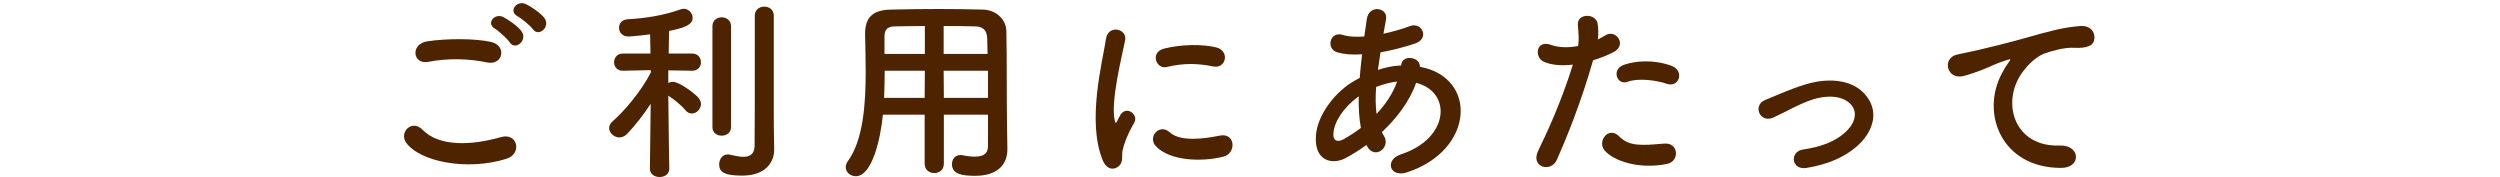 <?xml version="1.0" encoding="utf-8"?>
<!-- Generator: Adobe Illustrator 15.0.2, SVG Export Plug-In  -->
<!DOCTYPE svg PUBLIC "-//W3C//DTD SVG 1.1//EN" "http://www.w3.org/Graphics/SVG/1.1/DTD/svg11.dtd">
<svg version="1.1"
	 xmlns="http://www.w3.org/2000/svg" xmlns:xlink="http://www.w3.org/1999/xlink" xmlns:a="http://ns.adobe.com/AdobeSVGViewerExtensions/3.0/"
	 x="0px" y="0px" width="480px" height="34px" viewBox="0 0 480 34" overflow="visible" enable-background="new 0 0 480 34"
	 xml:space="preserve">
<defs>
</defs>
<g>
	<g>
		<path fill="#4E2300" d="M77.963,27.375c-1.368-1.938,1.102-4.56,3.153-2.47c3.23,3.306,9.385,3.04,15.122,1.406
			c3.153-0.874,4.065,3.229,0.988,4.179C89.704,32.847,80.585,31.061,77.963,27.375z M82.219,11.873
			c-3.001,0.57-3.496-3.457-0.114-3.951c3.609-0.532,8.966-0.57,12.12,0.114c3.191,0.684,2.355,4.597-0.722,3.951
			C89.97,11.228,85.942,11.151,82.219,11.873z M97.873,8.149c-0.418-0.646-2.09-2.203-2.812-2.621
			c-1.824-1.026-0.076-3.115,1.596-2.242c0.95,0.494,2.735,1.71,3.458,2.698C101.406,7.732,98.937,9.783,97.873,8.149z
			 M99.392,3.135c-1.861-0.988-0.152-3.153,1.558-2.355c0.988,0.456,2.773,1.672,3.533,2.621c1.33,1.71-1.064,3.8-2.166,2.204
			C101.862,4.958,100.114,3.515,99.392,3.135z"/>
		<path fill="#4E2300" d="M128.506,32.391c0,1.063-0.912,1.596-1.862,1.596s-1.862-0.532-1.862-1.596v-0.038l0.152-12.425
			c-1.406,2.166-3.04,4.218-4.521,5.775c-0.456,0.456-0.988,0.684-1.482,0.684c-1.026,0-1.976-0.873-1.976-1.785
			c0-0.456,0.19-0.874,0.646-1.292c2.204-1.899,5.547-5.813,7.371-9.423l-0.038-0.418l-5.319,0.114h-0.038
			c-1.102,0-1.672-0.798-1.672-1.634s0.57-1.672,1.71-1.672h5.281l-0.076-3.686c-0.152,0.038-3.381,0.418-4.142,0.418
			c-1.216,0-1.823-0.836-1.823-1.672c0-0.798,0.532-1.558,1.633-1.634c3.724-0.228,6.801-0.722,10.183-1.899
			c0.19-0.076,0.418-0.114,0.608-0.114c0.988,0,1.71,0.874,1.71,1.748c0,1.444-1.976,1.976-4.521,2.508
			c-0.038,0.874-0.038,2.47-0.076,4.331h4.483c1.14,0,1.71,0.836,1.71,1.672s-0.57,1.634-1.672,1.634h-0.038l-4.559-0.076v2.432
			c0.266-0.151,0.57-0.228,0.874-0.228c1.14,0,3.8,1.899,4.826,2.963c0.38,0.418,0.57,0.836,0.57,1.292
			c0,0.95-0.836,1.824-1.748,1.824c-0.456,0-0.874-0.19-1.253-0.646c-0.798-0.987-2.242-2.127-3.268-2.773
			c0.038,5.737,0.19,13.982,0.19,13.982V32.391z M136.789,5.034c0-1.14,0.874-1.71,1.786-1.71c0.874,0,1.786,0.57,1.786,1.71v19.377
			c0,1.103-0.912,1.634-1.786,1.634c-0.912,0-1.786-0.531-1.786-1.634V5.034z M148.643,28.667c0,0.038,0,0.038,0,0.076
			c0,2.279-1.52,4.977-6.155,4.977c-3.686,0-4.407-0.836-4.407-2.165c0-0.95,0.608-1.9,1.634-1.9c0.152,0,0.266,0,0.417,0.038
			c0.722,0.152,1.71,0.418,2.584,0.418c1.14,0,2.127-0.418,2.166-2.052c0.038-1.405,0.038-11.968,0.038-19.035
			c0-2.888,0-5.205,0-6.003c0-1.178,0.912-1.748,1.824-1.748c0.912,0,1.824,0.57,1.824,1.748c0,0,0,0,0,21.049L148.643,28.667z"/>
		<path fill="#4E2300" d="M189.692,22.018h-8.473v9.423c0,1.178-0.912,1.786-1.824,1.786c-0.95,0-1.861-0.608-1.861-1.786v-9.423
			h-8.017c-0.494,5.016-2.166,11.816-5.205,11.816c-1.026,0-1.938-0.76-1.938-1.748c0-0.342,0.114-0.722,0.38-1.102
			c2.963-3.989,3.458-10.942,3.458-17.098c0-2.697-0.076-5.205-0.114-7.295c0-0.038,0-0.076,0-0.113c0-3.154,1.482-4.56,4.939-4.636
			c3.268-0.076,6.269-0.114,9.309-0.114c2.66,0,5.357,0.038,8.359,0.114c2.242,0.038,4.483,1.596,4.521,4.218
			c0.114,5.585,0.038,13.146,0.114,17.325l0.076,5.205c0,0.038,0,0.038,0,0.076c0,2.659-1.596,5.091-6.193,5.091
			c-2.508,0-4.445-0.304-4.445-2.241c0-0.912,0.57-1.748,1.634-1.748c0.114,0,0.228,0,0.38,0.038c0.95,0.19,1.748,0.266,2.394,0.266
			c1.938,0,2.508-0.798,2.508-2.089V22.018z M177.572,13.583h-7.713c0,1.672-0.038,3.458-0.114,5.205h7.789L177.572,13.583z
			 M177.572,4.996c-1.938,0-3.914,0.038-5.927,0.076c-1.33,0.038-1.824,0.76-1.824,1.861v3.42h7.751V4.996z M189.616,10.354
			c-0.038-1.102-0.038-2.166-0.076-3.077c-0.076-1.444-0.798-2.166-2.204-2.204c-2.052-0.076-4.103-0.076-6.155-0.076v5.357H189.616
			z M189.692,13.583h-8.511l0.038,5.205h8.473V13.583z"/>
		<path fill="#4E2300" d="M211.701,30.719c-3.04-7.485-0.038-18.731,0.646-23.253c0.418-2.812,4.104-1.976,3.686,0.229
			c-0.608,3.077-2.888,12.006-1.976,15.539c0.114,0.494,0.266,0.38,0.418,0.038c0.076-0.189,0.494-0.949,0.646-1.216
			c1.178-1.861,3.533-0.038,2.659,1.481c-1.406,2.47-2.014,4.218-2.241,5.319c-0.228,1.026,0.228,2.204-0.722,3.04
			S212.461,32.58,211.701,30.719z M221.883,28.021c-1.558-1.709,0.722-4.407,2.698-2.621c2.052,1.861,6.611,1.254,9.575,0.646
			c3.077-0.646,3.268,3.382,0.76,4.027C230.85,31.099,224.619,30.984,221.883,28.021z M224.049,12.861
			c-2.09,0.532-3.306-2.85-0.532-3.533c3.381-0.836,7.333-0.874,9.993-0.229c2.66,0.646,1.938,4.218-0.646,3.647
			C230.128,12.178,227.241,12.063,224.049,12.861z"/>
		<path fill="#4E2300" d="M262.357,27.831c-1.406,1.025-2.812,1.899-4.142,2.584c-2.355,1.216-5.966,0.607-5.548-4.483
			c0.305-3.724,3.344-7.865,6.802-10.069c0.493-0.304,1.026-0.607,1.596-0.911c0.114-1.444,0.267-2.964,0.456-4.521
			c-1.824,0.114-3.457,0-4.75-0.38c-2.241-0.646-1.48-4.142,1.064-3.344c1.064,0.342,2.508,0.418,4.104,0.304
			c0.152-1.102,0.342-2.241,0.494-3.381c0.418-2.812,4.104-2.204,3.686,0.075c-0.152,0.95-0.342,1.9-0.494,2.774
			c1.748-0.38,3.495-0.874,5.129-1.482c2.203-0.836,3.875,2.394,0.874,3.382c-2.09,0.684-4.37,1.292-6.573,1.672
			c-0.189,1.216-0.342,2.317-0.494,3.381c1.33-0.455,2.697-0.76,3.99-0.835c0.151,0,0.304,0,0.455,0V12.52
			c0.266-2.242,3.762-1.521,3.609,0.304c11.095,2.014,10.525,15.995-2.432,20.251c-3.419,1.14-4.369-2.394-1.254-3.42
			c9.461-3.077,9.842-12.044,2.965-13.754c-1.254,3.572-3.725,6.802-6.574,9.461c0.114,0.266,0.267,0.532,0.418,0.76
			c1.33,2.204-1.823,4.636-3.268,1.938L262.357,27.831z M260.875,18.484c-3.001,2.204-4.711,4.901-4.863,7.143
			c-0.113,1.521,0.912,1.672,1.9,1.141c1.14-0.646,2.279-1.368,3.381-2.204C260.951,22.777,260.838,20.726,260.875,18.484z
			 M268.133,15.673c-1.102,0.114-2.546,0.494-3.914,1.025c-0.152,1.938-0.113,3.647,0.076,5.168c1.71-1.786,3.115-3.876,3.951-6.193
			H268.133z"/>
		<path fill="#4E2300" d="M298.922,30.681c-1.14,2.546-5.167,1.443-3.571-1.786c1.634-3.343,4.331-9.118,6.649-16.489
			c-2.014,0.228-3.951,0.152-5.547-0.532c-1.938-0.836-1.559-4.293,1.291-3.268c1.596,0.57,3.457,0.57,5.243,0.229
			c0.228-1.406,0.076-2.432-0.038-4.104c-0.152-2.166,3.42-2.279,3.8-0.19c0.151,0.95,0.151,1.976,0.038,3.04
			c0.531-0.266,0.988-0.532,1.443-0.798c1.977-1.292,4.332,1.861,1.482,3.268c-1.064,0.531-2.432,1.102-3.838,1.52
			C303.481,19.891,300.783,26.463,298.922,30.681z M308.154,28.971c-1.633-1.823,0.723-4.825,2.697-2.812
			c1.938,1.976,4.256,1.786,8.701,1.406c2.773-0.229,3.002,3.419,0.494,3.913C314.537,32.58,309.826,30.832,308.154,28.971z
			 M312.448,15.711c-1.976,0.722-3.153-2.394-0.646-3.268c1.938-0.684,5.395-1.14,9.118,0.189c2.546,0.912,1.52,4.256-0.874,3.458
			C317.92,15.369,314.462,14.951,312.448,15.711z"/>
		<path fill="#4E2300" d="M346.873,32.238c-3.002,0.494-3.306-3.153-0.684-3.533c3.457-0.494,6.078-1.52,7.979-3.191
			c2.279-2.014,2.394-4.104,1.254-5.396c-1.634-1.861-4.635-1.824-7.105-1.102c-2.735,0.836-5.205,2.355-7.789,3.533
			c-2.621,1.216-4.103-2.317-1.633-3.344c2.432-0.987,5.736-2.508,8.738-3.268c3.191-0.798,7.561-0.836,10.221,1.938
			c3.191,3.306,1.899,7.523-1.559,10.411C354.016,30.187,351.015,31.555,346.873,32.238z"/>
		<path fill="#4E2300" d="M384.391,14.039c0.38-0.722,0.722-1.33,1.216-1.976c0.608-0.798,0.418-0.76-0.304-0.532
			c-2.85,0.912-2.204,0.912-4.787,1.899c-1.217,0.456-2.28,0.836-3.42,1.141c-3.344,0.911-4.332-3.458-1.292-4.104
			c0.798-0.19,3.001-0.608,4.218-0.912c1.861-0.456,5.167-1.216,9.043-2.317c3.912-1.103,7.028-2.014,10.371-2.242
			c2.356-0.151,3.002,1.71,2.584,2.926c-0.228,0.646-1.063,1.406-3.723,1.254c-1.938-0.114-4.369,0.607-5.662,1.063
			c-2.127,0.76-4.027,3.04-4.863,4.445c-3.343,5.586-0.797,13.564,7.713,13.261c3.99-0.152,4.218,4.331,0.19,4.293
			C384.201,32.2,380.249,21.676,384.391,14.039z"/>
	</g>
</g>
<rect id="_x3C_スライス_x3E__7_" fill="none" width="480" height="34"/>
</svg>
